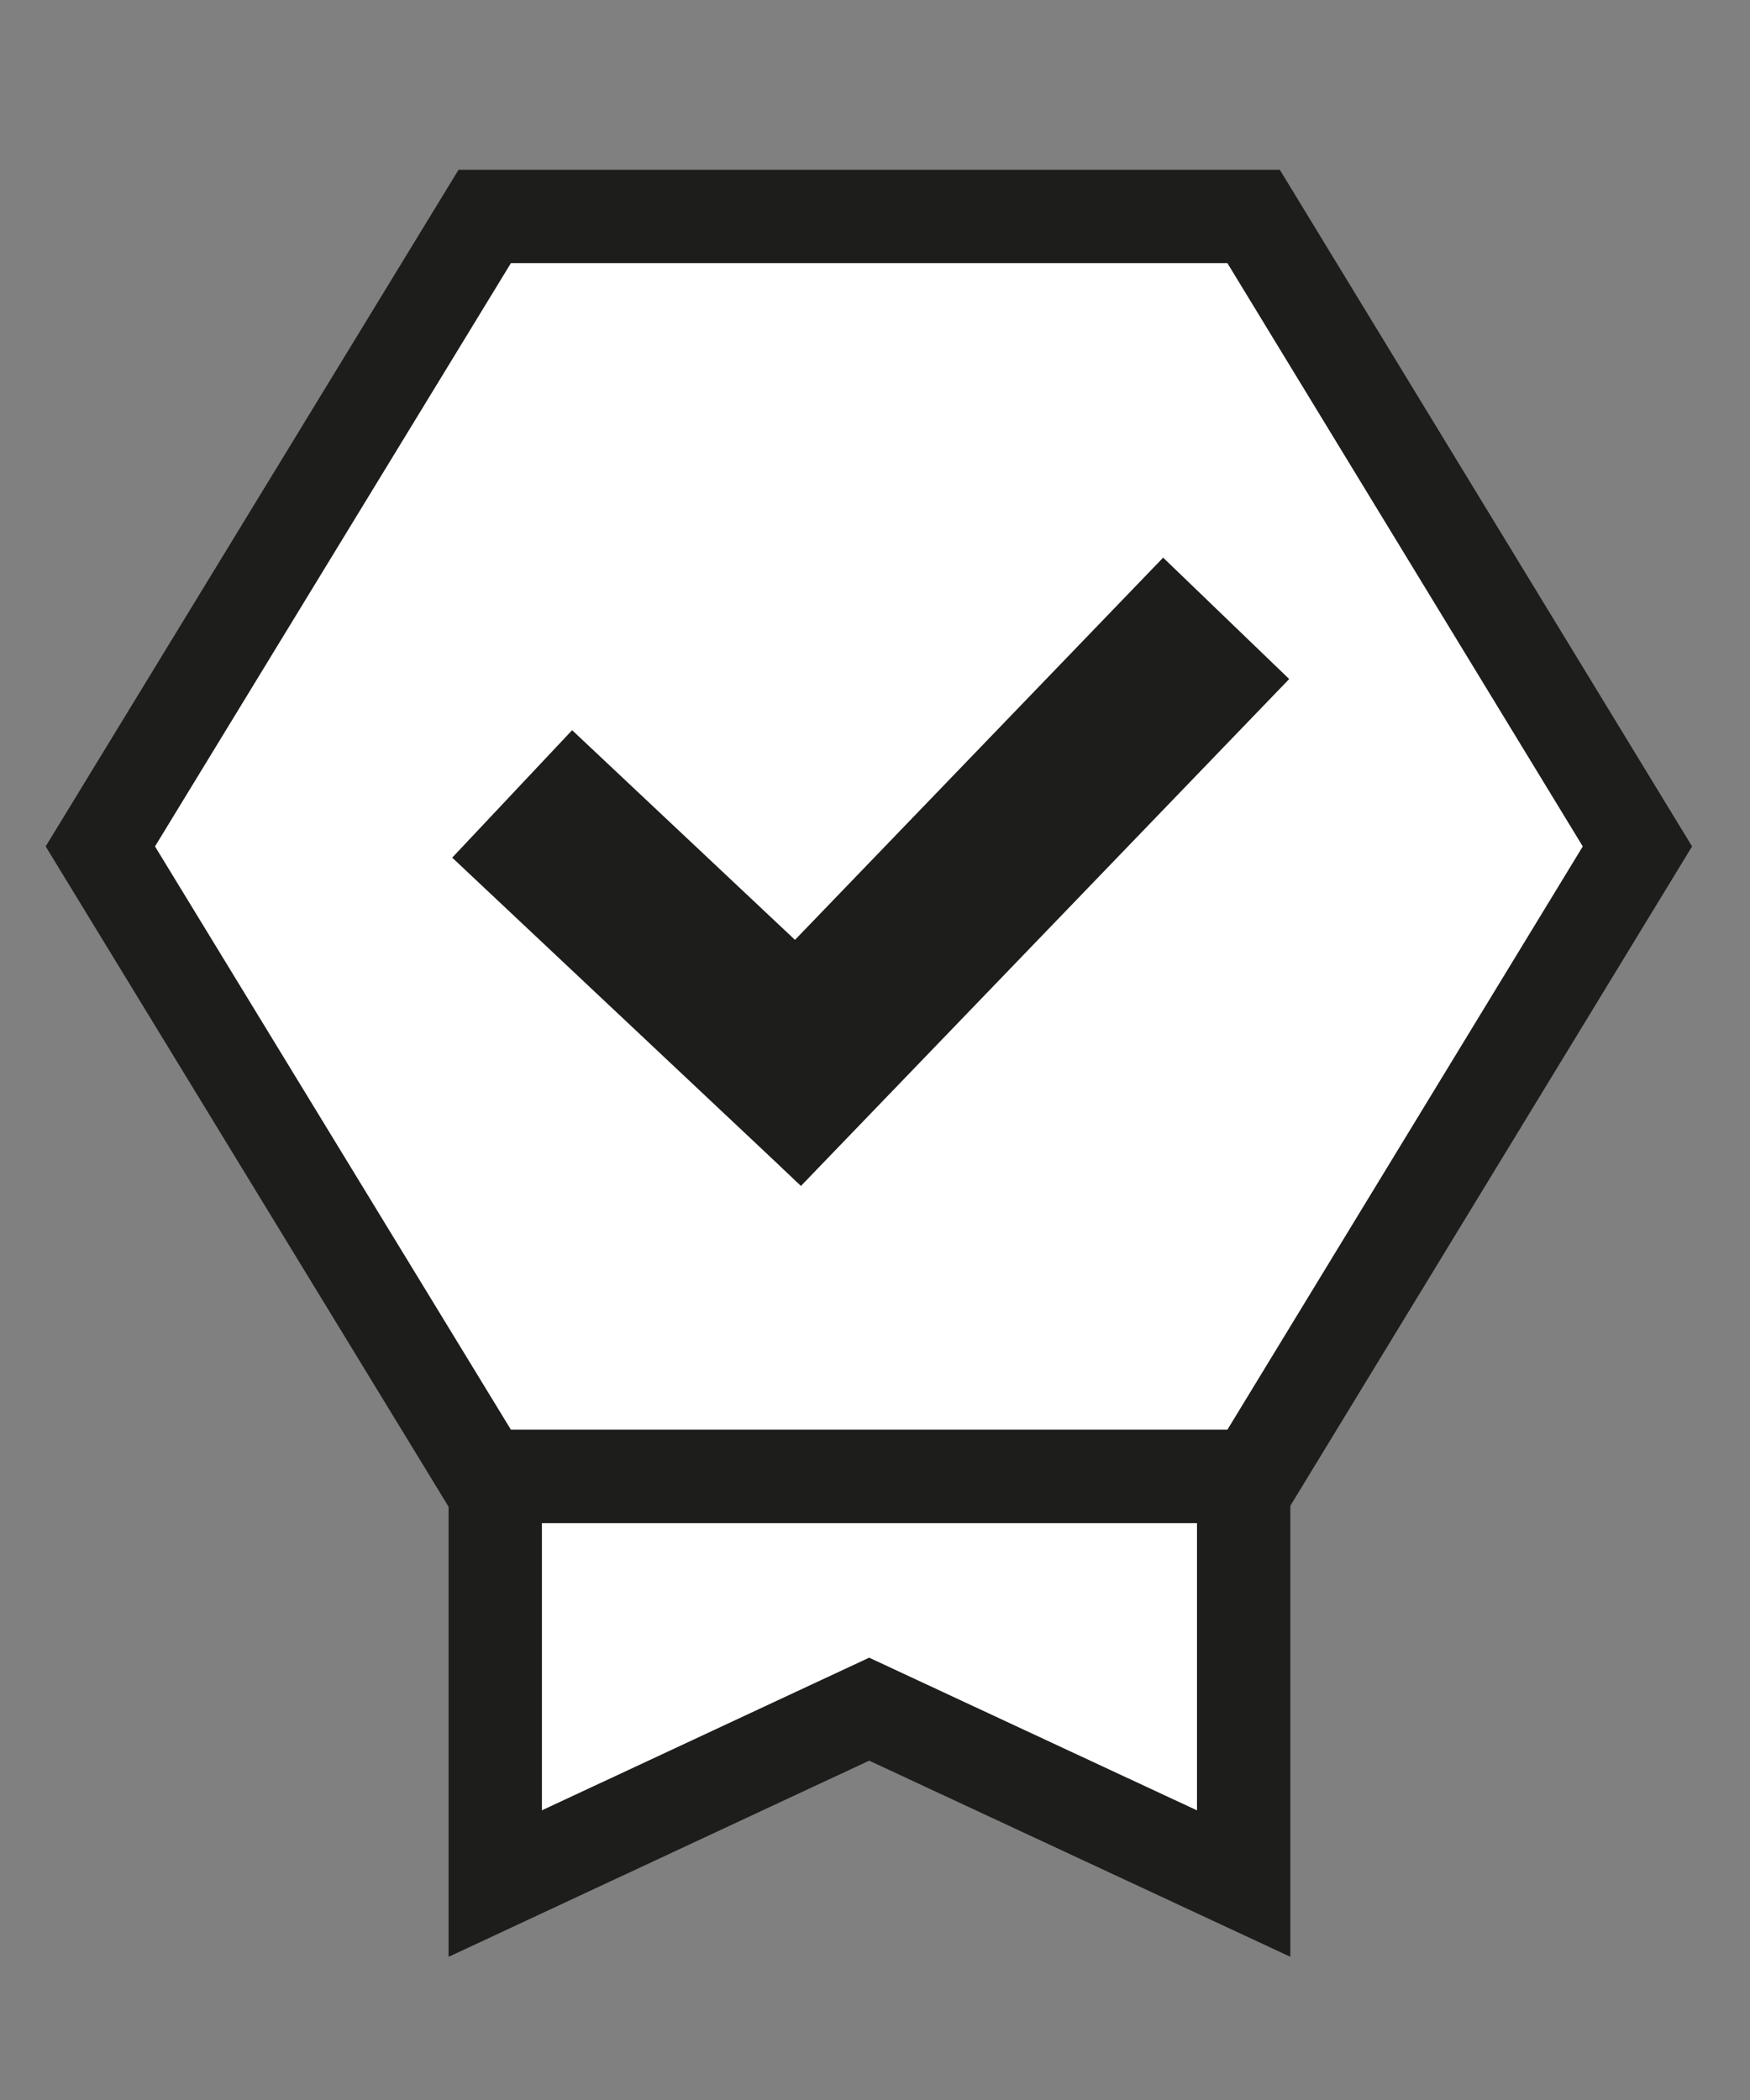 <?xml version="1.0" encoding="UTF-8"?>
<svg id="Warstwa_1" xmlns="http://www.w3.org/2000/svg" version="1.1" viewBox="0 0 30 36">
  <rect x="0" y="0" width="30" height="36" fill="#808080" stroke="none"/>
  <!-- Generator: Adobe Illustrator 29.5.1, SVG Export Plug-In . SVG Version: 2.1.0 Build 141)  -->
  <defs>
    <style>
      .st0 {
        fill: none;
        stroke-width: 3px;
      }

      .st0, .st1 {
        stroke: #1d1d1b;
        stroke-miterlimit: 10;
      }

      .st1 {
        fill: #fff;
        stroke-width: 1.6px;
      }
    </style>
  </defs>
  <polygon class="st1" points="21.49 3.71 8.31 3.71 1.72 14.51 8.31 25.31 21.49 25.31 28.07 14.51 21.49 3.71"/>
  <g>
    <line class="st0" x1="8.78" y1="13.61" x2="14.7" y2="19.18"/>
    <line class="st0" x1="21.02" y1="10.6" x2="12.65" y2="19.29"/>
  </g>
  <polygon class="st1" points="8.49 25.31 8.49 32.29 14.9 29.3 21.32 32.29 21.32 25.31 8.49 25.31"/>
</svg>